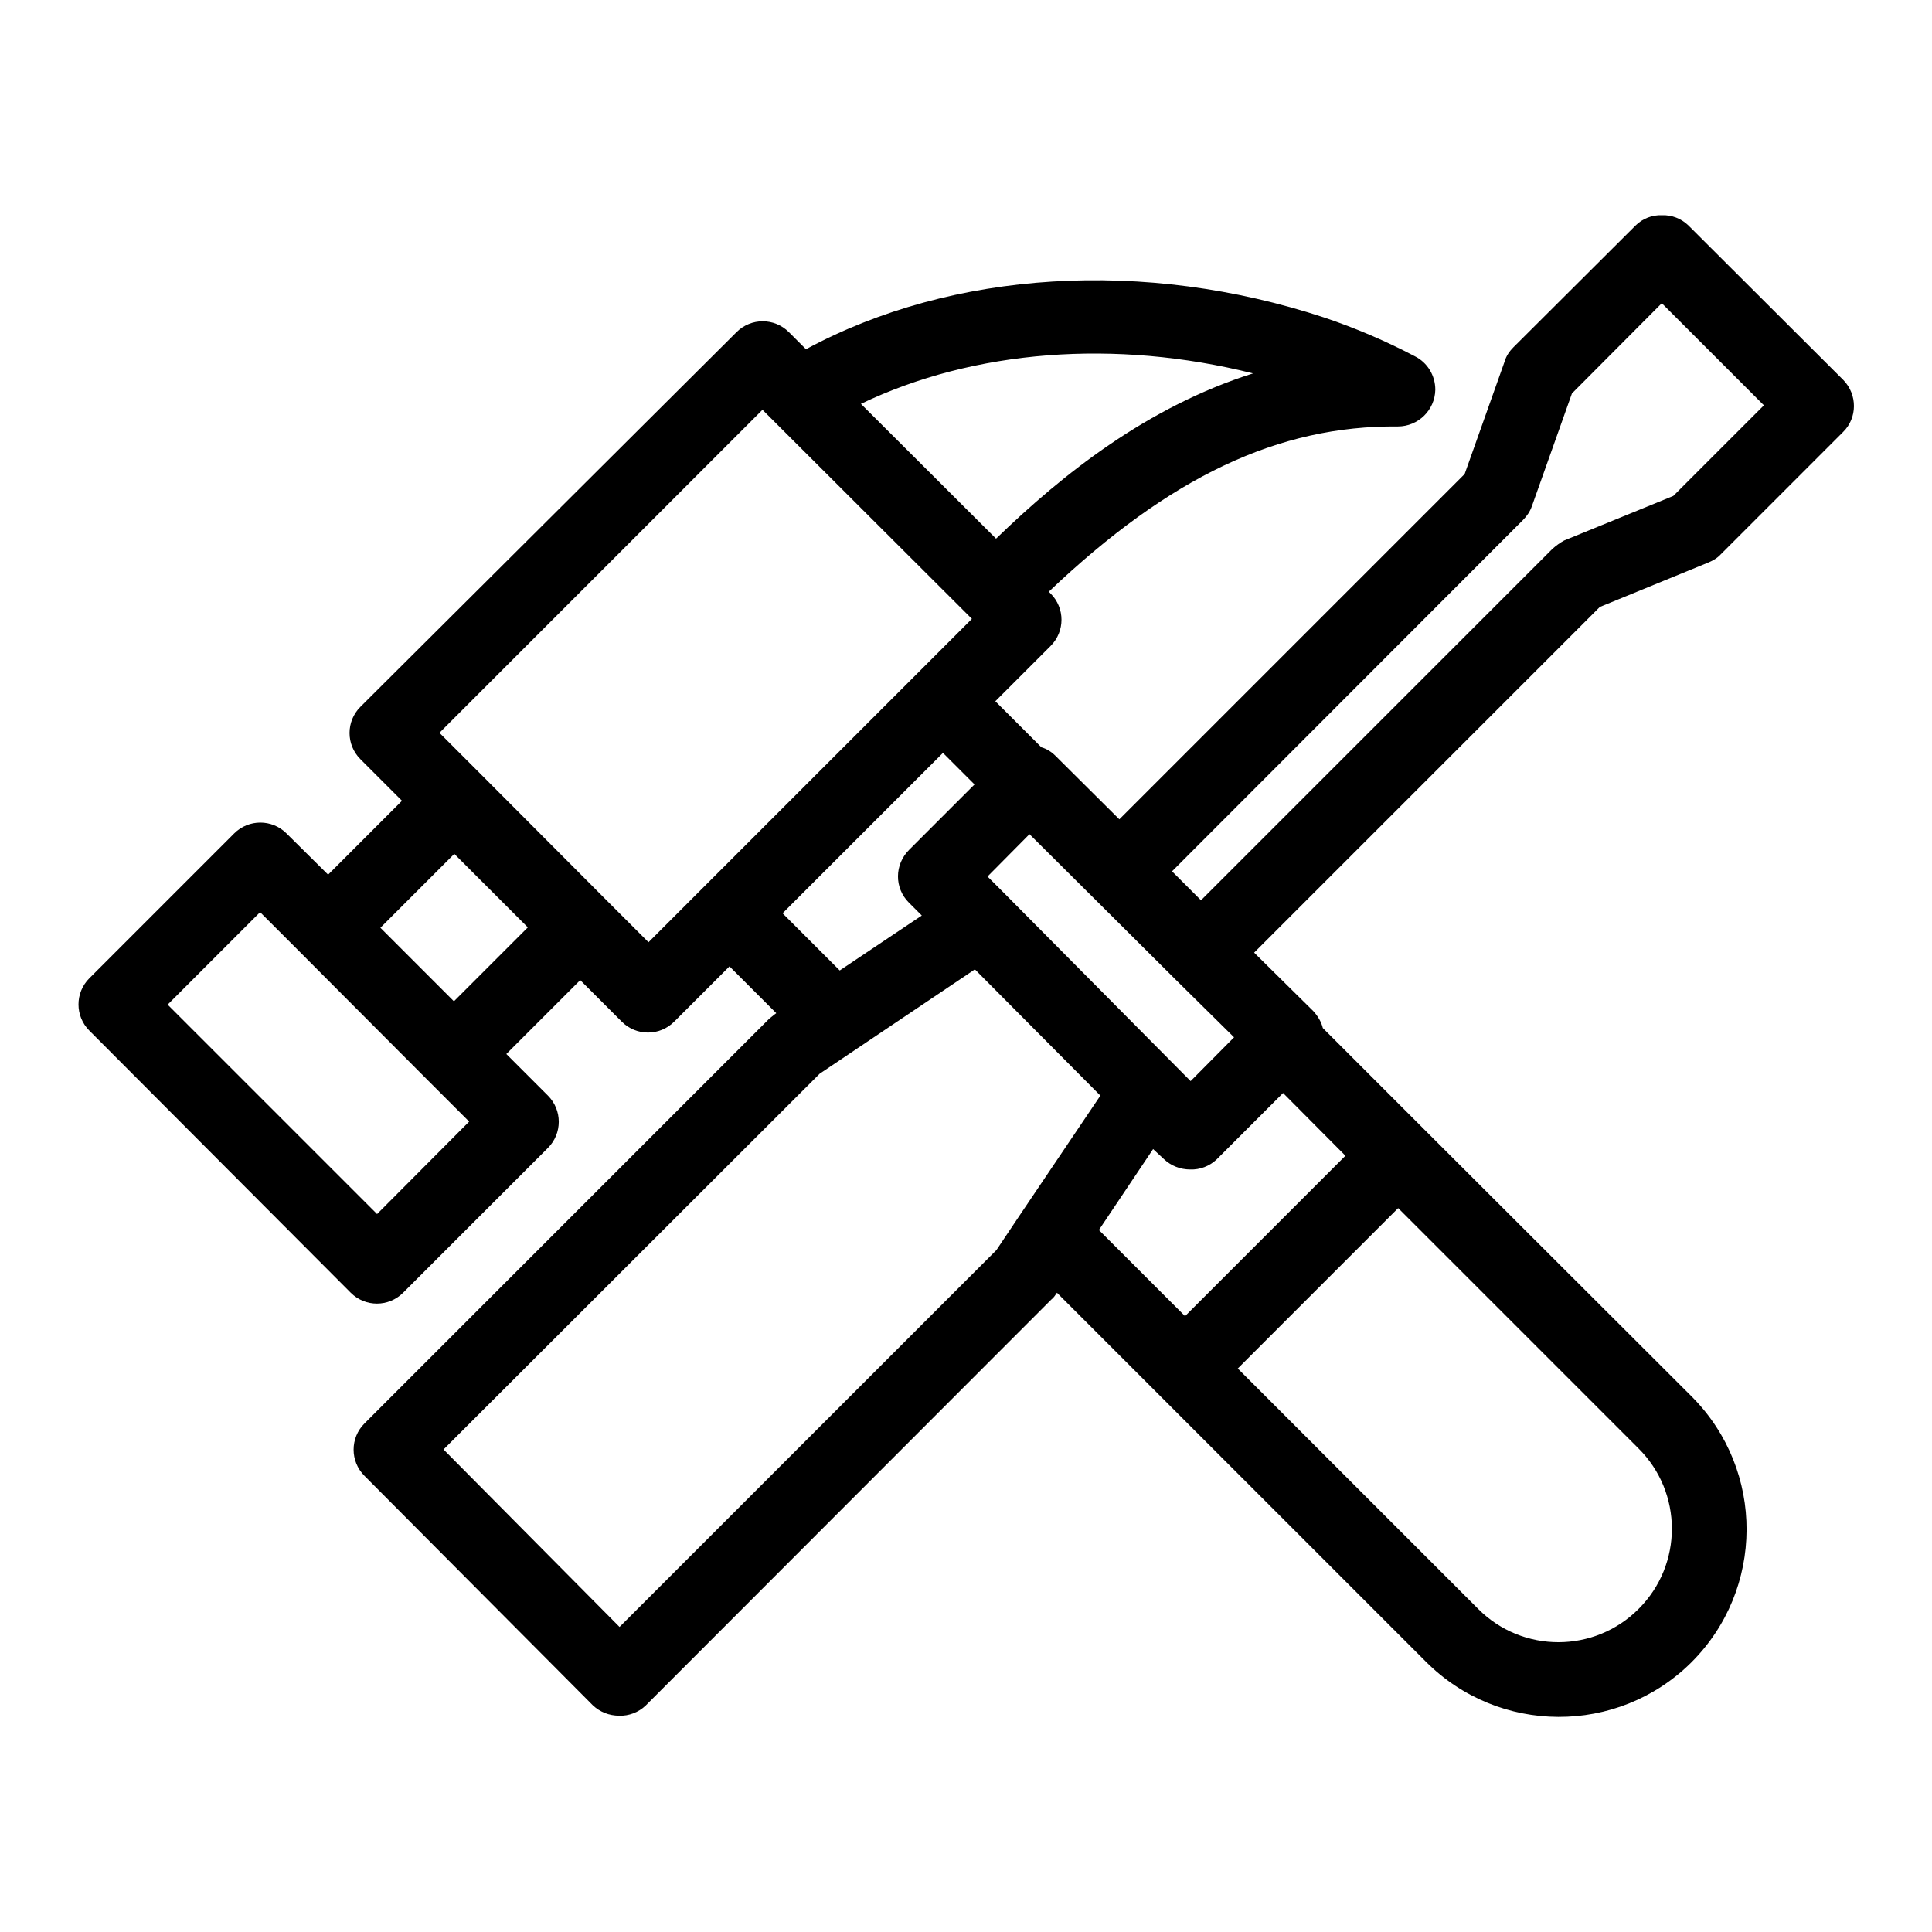 <?xml version="1.0" encoding="UTF-8"?>
<!-- The Best Svg Icon site in the world: iconSvg.co, Visit us! https://iconsvg.co -->
<svg fill="#000000" width="800px" height="800px" version="1.1" viewBox="144 144 512 512" xmlns="http://www.w3.org/2000/svg">
 <path d="m596.8 293.04c1.18-0.492 2.363-1.18 3.246-2.164l32.375-32.375c3.836-3.738 3.836-9.938 0.098-13.777l-0.098-0.098-41.031-40.934c-1.871-1.77-4.328-2.754-6.988-2.656-2.559-0.098-5.117 0.887-6.988 2.754l-32.375 32.273c-0.984 0.984-1.871 2.262-2.262 3.641l-10.629 29.914-91.512 91.512-16.926-16.828c-1.082-1.082-2.363-1.871-3.738-2.262l-12.203-12.203 14.66-14.66c3.836-3.836 3.836-10.035 0-13.875l-0.492-0.492c32.078-30.504 60.91-44.082 92.496-43.789 5.41 0 9.84-4.328 9.938-9.742 0-3.738-2.066-7.184-5.41-8.855-7.676-4.035-15.742-7.477-23.91-10.234-47.723-15.742-98.598-12.594-137.46 8.363l-4.527-4.527c-3.836-3.836-10.035-3.836-13.875 0l-99.676 99.293c-3.836 3.836-3.836 10.035 0 13.875l11.02 11.02-19.582 19.582-11.02-10.922c-3.836-3.836-10.035-3.836-13.875 0l-38.375 38.375c-3.836 3.836-3.836 10.035 0 13.875l69.273 69.469c3.836 3.836 10.035 3.836 13.875 0l38.375-38.375c3.836-3.836 3.836-10.035 0-13.875l-11.02-11.02 19.582-19.582 11.02 11.02c3.836 3.836 10.035 3.836 13.875 0l14.66-14.66 12.398 12.398-0.395 0.297c-0.492 0.395-0.984 0.789-1.477 1.18l-107.26 107.26c-3.836 3.836-3.836 10.035 0 13.875l60.516 60.812c1.871 1.77 4.328 2.754 6.988 2.754 2.559 0.098 5.117-0.887 6.988-2.656l107.55-107.65c0.492-0.395 0.887-0.887 1.18-1.379l0.297-0.395 97.711 97.711c19.387 19.484 50.871 19.582 70.355 0.297 19.484-19.387 19.582-50.871 0.297-70.355-0.098-0.098-0.195-0.195-0.297-0.297l-70.652-70.555-26.961-26.961c-0.395-1.672-1.379-3.246-2.559-4.527l-15.645-15.449 91.609-91.609zm-179.98 72.027 16.926 16.828 21.648 21.551 15.645 15.449-11.512 11.609-49.691-50.086-4.133-4.133zm59.238-122.11c-27.945 8.855-50.281 26.566-68.094 43.789l-35.816-35.719c30.012-14.371 67.402-17.223 103.91-8.07zm-91.219 140.22 3.445 3.445-21.746 14.562-15.152-15.152 42.508-42.508 8.363 8.363-17.32 17.32c-3.934 3.934-3.934 10.133-0.098 13.969zm-140.91 82.559-55.5-55.5 24.5-24.5 11.02 11.02 33.359 33.457 11.02 11.02zm20.367-56.383-19.484-19.484 19.582-19.582 19.484 19.484zm51.562-15.648-11.02-11.02-33.359-33.457-11.02-11.02 85.609-85.609 55.496 55.398zm98.598 72.031-6.394 9.543-99.879 99.879-46.641-47.035 99.68-99.582 41.133-27.652 33.258 33.457zm163.74 62.09c11.809 11.711 11.809 30.801 0.098 42.508-11.711 11.809-30.801 11.809-42.508 0.098l-0.098-0.098-63.664-63.664 42.508-42.508zm-94.172-94.168 16.531 16.629-42.508 42.508-22.828-22.828 14.367-21.453 2.856 2.656c1.871 1.77 4.328 2.754 6.988 2.754 2.559 0.098 5.117-0.887 6.988-2.656zm71.34-144.16-93.086 93.086-7.676-7.676 92.988-93.086c1.082-1.082 1.871-2.262 2.363-3.641l10.629-29.914 23.812-23.91 27.059 27.059-24.008 24.008-28.93 11.809c-1.086 0.59-2.168 1.379-3.152 2.266z"/>
</svg>